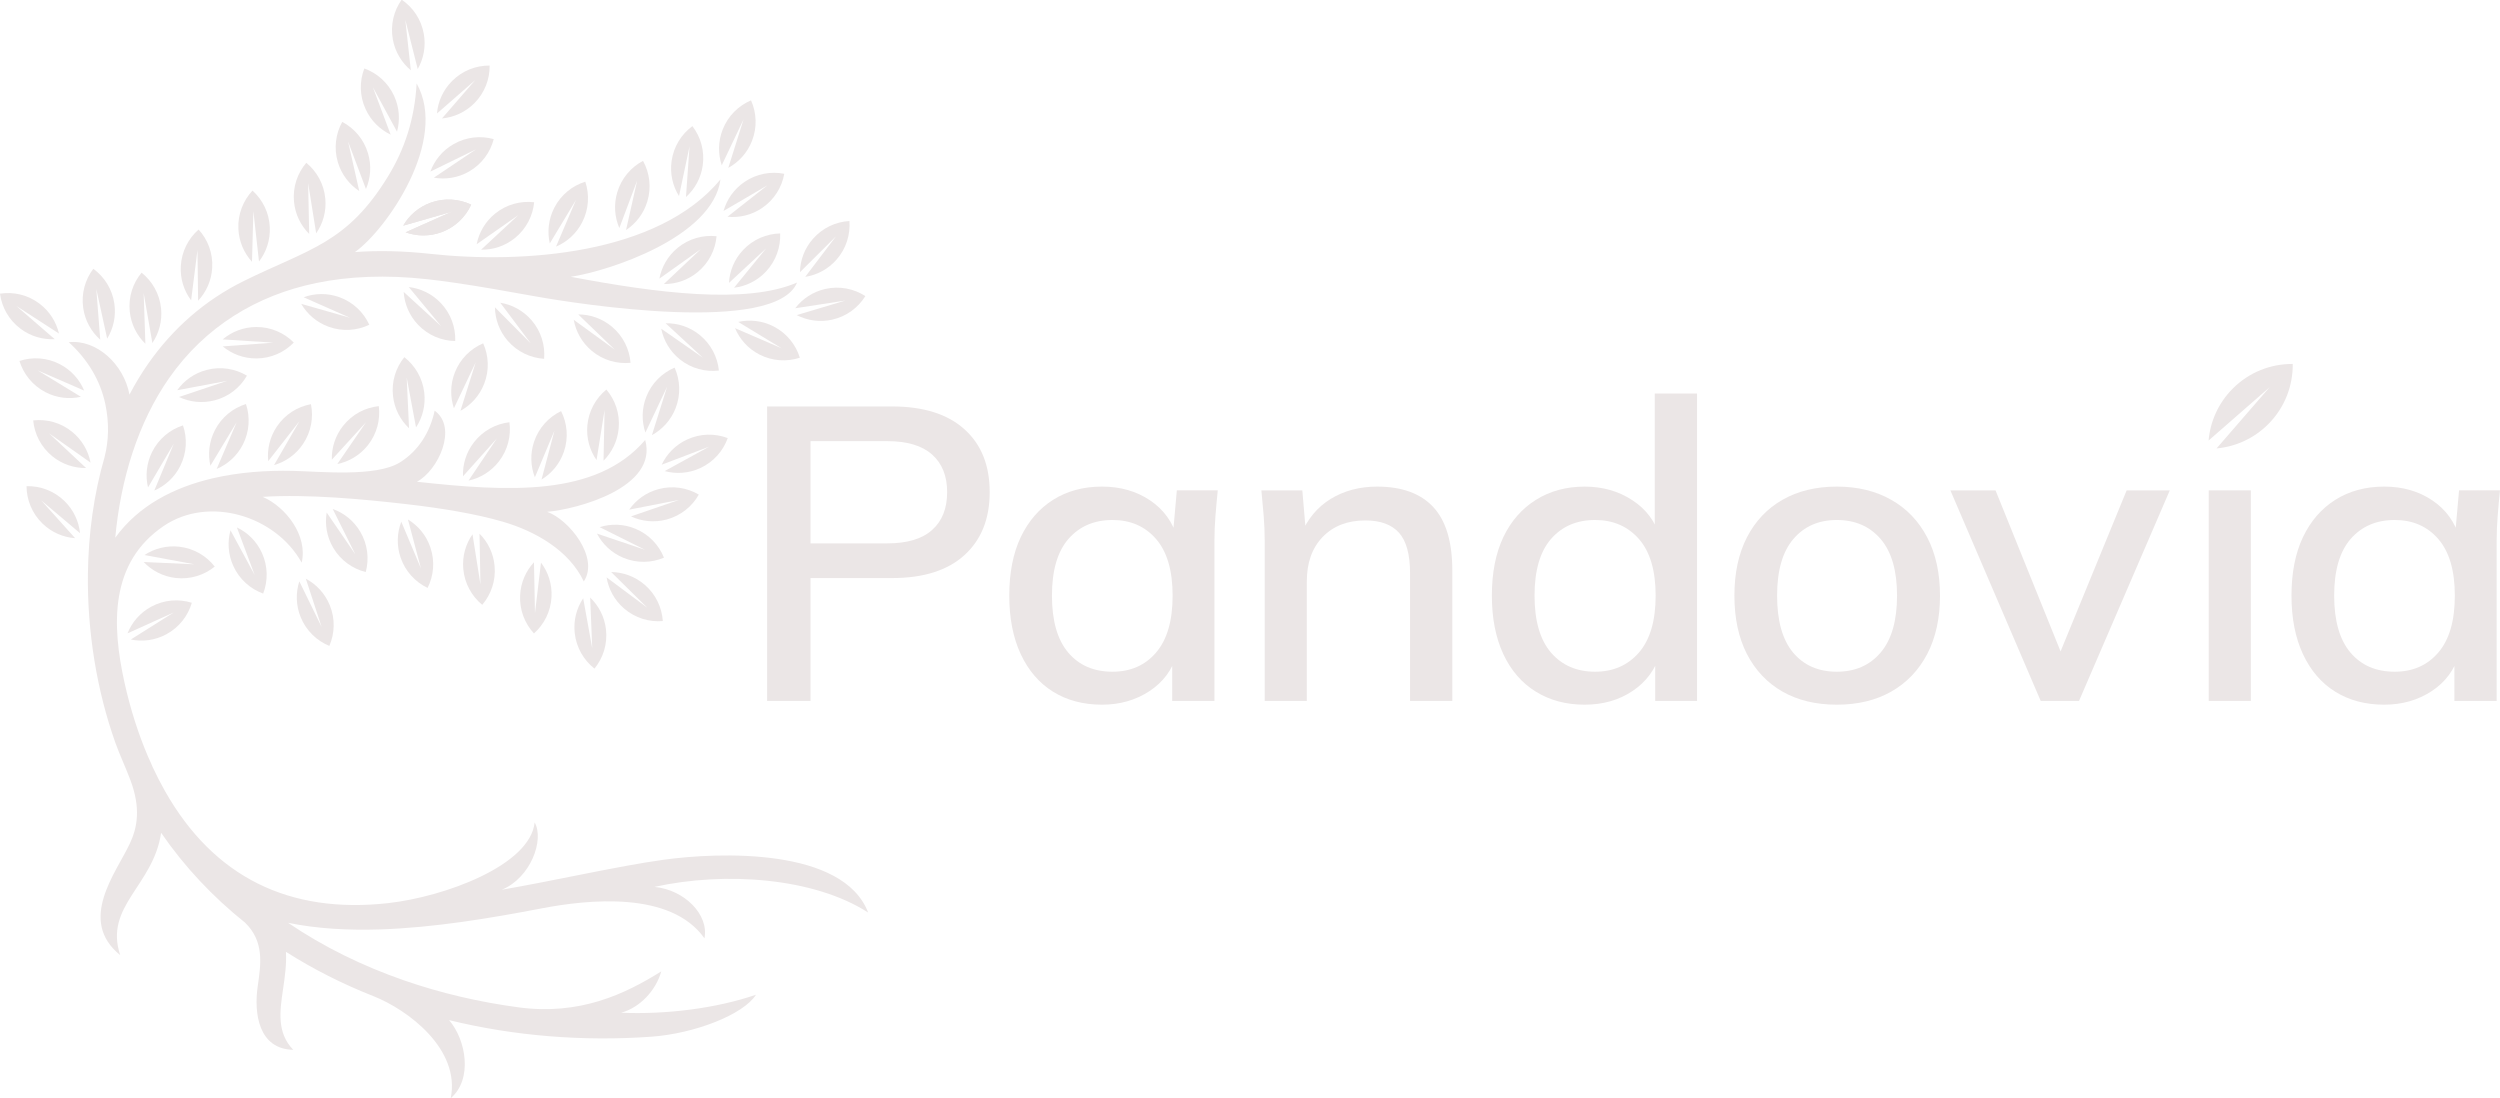 <?xml version="1.0" encoding="UTF-8" standalone="no"?>
<svg
   width="358.713"
   zoomAndPan="magnify"
   viewBox="0 0 269.035 118.184"
   height="157.578"
   preserveAspectRatio="xMidYMid"
   version="1.0"
   id="svg90"
   xmlns="http://www.w3.org/2000/svg"
   xmlns:svg="http://www.w3.org/2000/svg">
  <defs
     id="defs6">
    <clipPath
       id="1a337025f2">
      <path
         d="M 52.426,137.281 H 138.621 V 246.613 H 52.426 Z m 0,0"
         clip-rule="nonzero"
         id="path1" />
    </clipPath>
    <clipPath
       id="0f4544421a">
      <path
         d="M 45.188,159 H 52 v 6 h -6.812 z m 0,0"
         clip-rule="nonzero"
         id="path2" />
    </clipPath>
    <clipPath
       id="a9ea5715ff">
      <path
         d="m 87,128.43 h 4 V 136 h -4 z m 0,0"
         clip-rule="nonzero"
         id="path3" />
    </clipPath>
    <clipPath
       id="7b07b0779a">
      <path
         d="m 130,159 h 8.938 v 4 H 130 Z m 0,0"
         clip-rule="nonzero"
         id="path4" />
    </clipPath>
    <clipPath
       id="db02f9aaa1">
      <path
         d="m 288.25,153.465 h 11.25 v 7.312 h -11.25 z m 0,0"
         clip-rule="nonzero"
         id="path5" />
    </clipPath>
    <clipPath
       id="3b43d73d92">
      <path
         d="M 288.25,150 H 298 v 10 h -9.75 z m 0,0"
         clip-rule="nonzero"
         id="path6" />
    </clipPath>
  </defs>
  <g
     id="g98"
     transform="translate(-45.188,-128.43)"
     style="opacity:1;fill:#ebe6e6;fill-opacity:1">
    <g
       clip-path="url(#1a337025f2)"
       id="g7"
       style="fill:#ebe6e6;fill-opacity:1">
      <path
         fill="#1f5340"
         d="m 76.191,227.738 c 3.793,2.578 8,4.641 12.465,6.191 3.957,1.375 8.113,2.344 12.363,2.91 6.559,0.875 11.418,-1.422 15.332,-3.875 -0.574,2.047 -2.293,3.902 -4.324,4.449 4.797,0.211 10.258,-0.465 14.516,-1.938 -1.348,2.145 -6.629,4.191 -11.27,4.52 -7.355,0.523 -14.766,-0.074 -21.758,-1.785 1.836,2.133 2.566,6.359 0.176,8.402 1.066,-5.273 -4.598,-9.512 -8.316,-10.98 -3.316,-1.309 -6.477,-2.902 -9.418,-4.773 0.082,1.34 -0.117,2.703 -0.316,4.062 -0.34,2.324 -0.68,4.641 1.102,6.484 -3.73,-0.078 -4.254,-3.914 -3.816,-6.883 0.348,-2.391 0.699,-4.789 -1.367,-6.801 -3.457,-2.766 -6.508,-5.992 -9.035,-9.672 -0.832,5.711 -6.16,7.879 -4.402,13.168 -4.605,-3.727 -0.465,-8.832 1.02,-11.973 0.844,-1.781 1.207,-3.855 0.074,-6.875 -0.504,-1.355 -1.125,-2.637 -1.621,-4.027 -1.988,-5.602 -3.023,-11.906 -2.949,-18.129 0.051,-4.328 0.637,-8.629 1.805,-12.633 h -0.004 c 0.441,-1.742 0.496,-3.625 0.082,-5.625 -0.547,-2.637 -1.953,-4.891 -3.941,-6.699 2.98,-0.328 5.922,2.363 6.531,5.641 0.609,-1.168 1.285,-2.289 2.031,-3.352 2.633,-3.762 6.066,-6.801 10.305,-8.891 7.008,-3.449 11.051,-4.008 15.48,-11.227 1.793,-2.918 2.879,-6.195 3.086,-10.02 3.465,6.156 -3.281,15.777 -6.637,18.148 2.523,-0.18 5.211,-0.125 8.066,0.188 9.945,1.094 24.574,0.105 31.27,-8.004 -0.816,6.211 -11.988,9.852 -16.109,10.477 9.23,1.754 18.902,2.988 24.352,0.617 -2.32,5.625 -23.34,2.355 -28.258,1.473 -2.984,-0.535 -5.895,-1.059 -8.602,-1.449 L 94,158.848 v -0.004 c -0.98,-0.145 -1.93,-0.266 -2.852,-0.367 -4.422,-0.488 -8.398,-0.32 -11.93,0.41 -6.422,1.328 -11.953,4.691 -15.828,10.227 -1.676,2.398 -2.98,5.117 -3.941,8.035 -0.973,2.961 -1.57,6.047 -1.859,9.148 2.512,-3.48 6.332,-5.414 10.445,-6.383 2.859,-0.672 5.859,-0.875 8.664,-0.812 2.988,0.07 8.961,0.684 11.523,-0.91 1.973,-1.223 3.238,-3.219 3.742,-5.57 2.516,1.832 0.383,6.434 -1.91,7.652 9.793,1.066 19.313,1.656 24.566,-4.496 1.418,5.129 -7.332,7.457 -10.551,7.73 2.363,0.84 5.637,4.93 3.945,7.496 -1.602,-3.371 -5.25,-5.418 -8.699,-6.426 -2.914,-0.852 -6.609,-1.457 -10.281,-1.883 -4.828,-0.555 -10.691,-1.102 -15.582,-0.797 2.52,1.086 4.887,4.211 4.199,7.082 -2.801,-5.062 -9.996,-7.23 -14.836,-3.953 -5.828,3.945 -5.613,10.621 -4.227,16.871 0.621,2.801 1.477,5.5 2.547,7.996 0.176,0.375 0.34,0.738 0.484,1.09 0.406,0.875 0.844,1.723 1.305,2.543 5.258,9.32 13.418,13.277 24.031,12.094 6.086,-0.684 15.289,-4.062 15.77,-8.684 1.062,1.879 -0.434,5.965 -3.535,7.242 2.75,-0.48 5.438,-1.016 7.961,-1.52 1.766,-0.352 3.449,-0.688 5.375,-1.039 1.383,-0.254 2.723,-0.477 4.023,-0.66 6.07,-0.848 19.395,-1.312 22.066,5.676 -5.836,-3.77 -15.426,-4.438 -23,-2.762 3.234,0.305 5.887,2.992 5.383,5.535 -3.621,-5.145 -12.562,-4.176 -17.527,-3.223 -5.551,1.066 -11.578,2.07 -17.328,2.262 h -0.016 c -3.465,0.113 -6.832,-0.07 -9.938,-0.711"
         fill-opacity="1"
         fill-rule="nonzero"
         id="path7"
         style="fill:#ebe6e6;fill-opacity:1" />
    </g>
    <path
       fill="#1f5340"
       d="m 96.789,185.859 c 0.906,0.906 1.508,2.121 1.625,3.496 0.141,1.57 -0.383,3.051 -1.332,4.164 -1.129,-0.934 -1.902,-2.297 -2.039,-3.871 -0.121,-1.371 0.262,-2.676 0.996,-3.723 l 0.074,0.492 0.777,4.906 -0.09,-4.969 -0.012,-0.496"
       fill-opacity="1"
       fill-rule="evenodd"
       id="path8"
       style="fill:#ebe6e6;fill-opacity:1" />
    <path
       fill="#1f5340"
       d="m 89.086,184.332 c 1.098,0.664 1.973,1.699 2.414,3.004 0.512,1.496 0.359,3.055 -0.297,4.363 -1.32,-0.633 -2.395,-1.773 -2.906,-3.27 -0.445,-1.305 -0.383,-2.66 0.074,-3.855 l 0.195,0.461 1.926,4.578 -1.277,-4.801 -0.129,-0.48"
       fill-opacity="1"
       fill-rule="evenodd"
       id="path9"
       style="fill:#ebe6e6;fill-opacity:1" />
    <path
       fill="#1f5340"
       d="m 80.992,183.203 c 1.207,0.43 2.273,1.266 2.969,2.457 0.801,1.359 0.965,2.918 0.586,4.332 -1.422,-0.355 -2.703,-1.258 -3.504,-2.617 -0.695,-1.188 -0.91,-2.527 -0.699,-3.789 l 0.281,0.41 2.805,4.098 -2.215,-4.445 -0.223,-0.445"
       fill-opacity="1"
       fill-rule="evenodd"
       id="path10"
       style="fill:#ebe6e6;fill-opacity:1" />
    <path
       fill="#1f5340"
       d="m 103.406,188.973 c 0.77,1.02 1.203,2.305 1.133,3.684 -0.078,1.574 -0.797,2.969 -1.891,3.941 -0.988,-1.074 -1.566,-2.531 -1.488,-4.109 0.066,-1.379 0.621,-2.613 1.492,-3.555 l 0.008,0.496 0.098,4.969 0.59,-4.934 0.059,-0.492"
       fill-opacity="1"
       fill-rule="evenodd"
       id="path11"
       style="fill:#ebe6e6;fill-opacity:1" />
    <path
       fill="#1f5340"
       d="m 109.719,185.156 c 1.219,-0.383 2.578,-0.352 3.848,0.176 1.461,0.605 2.527,1.754 3.074,3.109 -1.348,0.574 -2.914,0.621 -4.371,0.016 -1.273,-0.531 -2.25,-1.469 -2.84,-2.605 l 0.469,0.16 4.707,1.586 -4.441,-2.219 -0.445,-0.223"
       fill-opacity="1"
       fill-rule="evenodd"
       id="path12"
       style="fill:#ebe6e6;fill-opacity:1" />
    <path
       fill="#1f5340"
       d="m 112.898,183.273 c 0.734,-1.047 1.828,-1.852 3.16,-2.207 1.523,-0.41 3.07,-0.152 4.332,0.59 -0.719,1.273 -1.934,2.27 -3.457,2.68 -1.332,0.355 -2.68,0.207 -3.84,-0.332 l 0.469,-0.164 4.699,-1.613 -4.875,0.953 -0.488,0.094"
       fill-opacity="1"
       fill-rule="evenodd"
       id="path13"
       style="fill:#ebe6e6;fill-opacity:1" />
    <path
       fill="#1f5340"
       d="m 108.695,192.73 c 0.926,0.887 1.555,2.086 1.707,3.457 0.172,1.57 -0.316,3.062 -1.242,4.195 -1.148,-0.906 -1.949,-2.254 -2.125,-3.824 -0.148,-1.371 0.203,-2.68 0.91,-3.742 l 0.09,0.488 0.883,4.887 -0.199,-4.961 -0.023,-0.5"
       fill-opacity="1"
       fill-rule="evenodd"
       id="path14"
       style="fill:#ebe6e6;fill-opacity:1" />
    <path
       fill="#1f5340"
       d="m 95.012,179.684 c -0.047,-1.277 0.34,-2.578 1.188,-3.668 0.969,-1.246 2.355,-1.977 3.809,-2.145 0.195,1.449 -0.168,2.977 -1.137,4.223 -0.848,1.09 -2.012,1.785 -3.262,2.055 l 0.277,-0.414 2.77,-4.121 -3.312,3.703 -0.332,0.367"
       fill-opacity="1"
       fill-rule="evenodd"
       id="path15"
       style="fill:#ebe6e6;fill-opacity:1" />
    <path
       fill="#1f5340"
       d="m 102.746,179.797 c -0.461,-1.191 -0.52,-2.547 -0.078,-3.852 0.512,-1.496 1.582,-2.641 2.902,-3.273 0.66,1.309 0.812,2.867 0.305,4.363 -0.445,1.305 -1.32,2.34 -2.414,3.004 l 0.129,-0.48 1.27,-4.801 -1.918,4.582 -0.195,0.457"
       fill-opacity="1"
       fill-rule="evenodd"
       id="path16"
       style="fill:#ebe6e6;fill-opacity:1" />
    <path
       fill="#1f5340"
       d="m 109.383,177.941 c -0.73,-1.047 -1.109,-2.352 -0.988,-3.723 0.145,-1.574 0.914,-2.938 2.047,-3.867 0.949,1.117 1.469,2.594 1.324,4.168 -0.121,1.375 -0.727,2.586 -1.629,3.492 l 0.008,-0.496 0.102,-4.969 -0.785,4.906 -0.078,0.488"
       fill-opacity="1"
       fill-rule="evenodd"
       id="path17"
       style="fill:#ebe6e6;fill-opacity:1" />
    <path
       fill="#1f5340"
       d="m 114.641,174.98 c -0.406,-1.211 -0.406,-2.566 0.098,-3.852 0.574,-1.469 1.699,-2.562 3.047,-3.137 0.598,1.336 0.68,2.902 0.105,4.371 -0.504,1.285 -1.426,2.281 -2.547,2.895 l 0.148,-0.477 1.488,-4.738 -2.125,4.492 -0.215,0.445"
       fill-opacity="1"
       fill-rule="evenodd"
       id="path18"
       style="fill:#ebe6e6;fill-opacity:1" />
    <path
       fill="#1f5340"
       d="m 116.395,178.438 c 0.547,-1.156 1.484,-2.133 2.738,-2.711 1.434,-0.66 3,-0.672 4.371,-0.152 -0.496,1.379 -1.52,2.562 -2.953,3.227 -1.254,0.578 -2.605,0.656 -3.84,0.324 l 0.438,-0.238 4.352,-2.391 -4.641,1.766 -0.465,0.176"
       fill-opacity="1"
       fill-rule="evenodd"
       id="path19"
       style="fill:#ebe6e6;fill-opacity:1" />
    <path
       fill="#1f5340"
       d="m 58.91,196.586 c 0.473,-1.188 1.352,-2.223 2.566,-2.875 1.391,-0.746 2.957,-0.852 4.355,-0.414 -0.41,1.402 -1.363,2.648 -2.75,3.395 -1.219,0.656 -2.562,0.816 -3.816,0.559 l 0.422,-0.266 4.203,-2.648 -4.527,2.047 -0.453,0.203"
       fill-opacity="1"
       fill-rule="evenodd"
       id="path20"
       style="fill:#ebe6e6;fill-opacity:1" />
    <path
       fill="#1f5340"
       d="m 60.734,188.16 c 1.066,-0.703 2.379,-1.051 3.75,-0.895 1.566,0.18 2.914,0.984 3.812,2.137 -1.137,0.922 -2.629,1.406 -4.199,1.227 -1.371,-0.156 -2.57,-0.793 -3.449,-1.719 l 0.496,0.023 4.965,0.223 -4.887,-0.906 -0.488,-0.09"
       fill-opacity="1"
       fill-rule="evenodd"
       id="path21"
       style="fill:#ebe6e6;fill-opacity:1" />
    <path
       fill="#1f5340"
       d="m 70.68,185.188 c 1.156,0.551 2.129,1.496 2.699,2.754 0.652,1.438 0.652,3.004 0.129,4.367 -1.375,-0.5 -2.559,-1.531 -3.211,-2.969 -0.57,-1.254 -0.645,-2.609 -0.305,-3.84 l 0.238,0.438 2.363,4.367 -1.738,-4.652 -0.176,-0.465"
       fill-opacity="1"
       fill-rule="evenodd"
       id="path22"
       style="fill:#ebe6e6;fill-opacity:1" />
    <path
       fill="#1f5340"
       d="m 78.098,190.707 c 1.133,0.602 2.062,1.586 2.582,2.863 0.594,1.461 0.531,3.027 -0.051,4.371 -1.355,-0.559 -2.492,-1.637 -3.086,-3.098 -0.52,-1.281 -0.535,-2.637 -0.145,-3.852 l 0.219,0.445 2.18,4.461 -1.543,-4.719 -0.156,-0.473"
       fill-opacity="1"
       fill-rule="evenodd"
       id="path23"
       style="fill:#ebe6e6;fill-opacity:1" />
    <path
       fill="#1f5340"
       d="m 61.117,180.887 c -0.297,-1.246 -0.172,-2.598 0.445,-3.832 0.707,-1.41 1.922,-2.398 3.316,-2.848 0.477,1.383 0.414,2.949 -0.289,4.363 -0.617,1.234 -1.625,2.141 -2.797,2.652 l 0.191,-0.457 1.906,-4.59 -2.52,4.281 -0.254,0.43"
       fill-opacity="1"
       fill-rule="evenodd"
       id="path24"
       style="fill:#ebe6e6;fill-opacity:1" />
    <path
       fill="#1f5340"
       d="m 67.828,178.551 c -0.281,-1.246 -0.145,-2.598 0.484,-3.824 0.719,-1.406 1.945,-2.383 3.344,-2.816 0.461,1.387 0.387,2.953 -0.332,4.359 -0.629,1.227 -1.645,2.125 -2.82,2.625 l 0.195,-0.457 1.953,-4.566 -2.566,4.254 -0.258,0.426"
       fill-opacity="1"
       fill-rule="evenodd"
       id="path25"
       style="fill:#ebe6e6;fill-opacity:1" />
    <path
       fill="#1f5340"
       d="m 74.051,178.059 c -0.129,-1.273 0.168,-2.594 0.938,-3.738 0.887,-1.309 2.219,-2.129 3.66,-2.395 0.293,1.434 0.027,2.98 -0.855,4.289 -0.77,1.145 -1.887,1.914 -3.117,2.266 l 0.25,-0.43 2.488,-4.297 -3.059,3.914 -0.305,0.391"
       fill-opacity="1"
       fill-rule="evenodd"
       id="path26"
       style="fill:#ebe6e6;fill-opacity:1" />
    <path
       fill="#1f5340"
       d="m 80.898,177.898 c -0.035,-1.277 0.363,-2.574 1.223,-3.656 0.98,-1.238 2.375,-1.953 3.832,-2.105 0.18,1.453 -0.199,2.973 -1.18,4.211 -0.859,1.078 -2.031,1.762 -3.285,2.02 l 0.281,-0.41 2.812,-4.094 -3.348,3.668 -0.336,0.367"
       fill-opacity="1"
       fill-rule="evenodd"
       id="path27"
       style="fill:#ebe6e6;fill-opacity:1" />
    <path
       fill="#1f5340"
       d="m 89.207,174.516 c -0.93,-0.879 -1.566,-2.078 -1.723,-3.449 -0.184,-1.566 0.293,-3.059 1.215,-4.199 1.152,0.898 1.961,2.242 2.145,3.809 0.16,1.371 -0.184,2.684 -0.887,3.75 l -0.09,-0.488 -0.914,-4.883 0.23,4.961 0.023,0.5"
       fill-opacity="1"
       fill-rule="evenodd"
       id="path28"
       style="fill:#ebe6e6;fill-opacity:1" />
    <path
       fill="#1f5340"
       d="m 94.035,172.363 c -0.406,-1.211 -0.402,-2.566 0.102,-3.852 0.574,-1.469 1.703,-2.562 3.047,-3.133 0.598,1.332 0.68,2.898 0.102,4.367 -0.504,1.285 -1.426,2.281 -2.547,2.895 l 0.148,-0.473 1.492,-4.742 -2.129,4.488 -0.215,0.449"
       fill-opacity="1"
       fill-rule="evenodd"
       id="path29"
       style="fill:#ebe6e6;fill-opacity:1" />
    <path
       fill="#1f5340"
       d="m 54.457,178.797 c -1.277,0.019 -2.57,-0.398 -3.641,-1.266 -1.223,-1 -1.922,-2.402 -2.055,-3.859 1.453,-0.164 2.973,0.234 4.195,1.234 1.066,0.871 1.734,2.051 1.977,3.309 l -0.406,-0.289 -4.059,-2.863 3.625,3.395 0.363,0.34"
       fill-opacity="1"
       fill-rule="evenodd"
       id="path30"
       style="fill:#ebe6e6;fill-opacity:1" />
    <path
       fill="#1f5340"
       d="m 53.898,171.133 c -1.246,0.277 -2.594,0.137 -3.82,-0.5 -1.398,-0.727 -2.367,-1.961 -2.797,-3.359 1.391,-0.457 2.957,-0.375 4.359,0.355 1.223,0.637 2.117,1.656 2.605,2.836 l -0.453,-0.199 -4.559,-1.98 4.242,2.59 0.422,0.258"
       fill-opacity="1"
       fill-rule="evenodd"
       id="path31"
       style="fill:#ebe6e6;fill-opacity:1" />
    <path
       fill="#1f5340"
       d="m 60.832,165.426 c -0.918,-0.895 -1.539,-2.098 -1.68,-3.469 -0.164,-1.57 0.336,-3.059 1.27,-4.184 1.145,0.91 1.934,2.266 2.098,3.836 0.141,1.371 -0.223,2.68 -0.938,3.738 L 61.5,164.855 l -0.852,-4.891 0.168,4.961 0.016,0.5"
       fill-opacity="1"
       fill-rule="evenodd"
       id="path32"
       style="fill:#ebe6e6;fill-opacity:1" />
    <g
       clip-path="url(#0f4544421a)"
       id="g33"
       style="fill:#ebe6e6;fill-opacity:1">
      <path
         fill="#1f5340"
         d="m 51.082,164.93 c -1.277,0.066 -2.586,-0.297 -3.688,-1.125 -1.266,-0.949 -2.016,-2.324 -2.207,-3.773 1.445,-0.223 2.977,0.117 4.238,1.066 1.102,0.828 1.816,1.98 2.109,3.227 l -0.418,-0.27 -4.168,-2.699 3.754,3.25 0.379,0.324"
         fill-opacity="1"
         fill-rule="evenodd"
         id="path33"
         style="fill:#ebe6e6;fill-opacity:1" />
    </g>
    <path
       fill="#1f5340"
       d="m 55.973,164.984 c -0.957,-0.852 -1.629,-2.031 -1.828,-3.395 -0.23,-1.562 0.203,-3.07 1.086,-4.234 1.184,0.863 2.031,2.18 2.262,3.742 0.199,1.363 -0.105,2.688 -0.773,3.777 l -0.105,-0.488 -1.062,-4.852 0.383,4.953 0.039,0.496"
       fill-opacity="1"
       fill-rule="evenodd"
       id="path34"
       style="fill:#ebe6e6;fill-opacity:1" />
    <path
       fill="#1f5340"
       d="m 65.754,160.75 c -0.766,-1.023 -1.188,-2.312 -1.109,-3.691 0.09,-1.574 0.816,-2.965 1.914,-3.93 0.988,1.082 1.555,2.543 1.465,4.121 -0.078,1.375 -0.641,2.609 -1.516,3.543 l -0.008,-0.496 -0.062,-4.969 -0.621,4.93 -0.062,0.492"
       fill-opacity="1"
       fill-rule="evenodd"
       id="path35"
       style="fill:#ebe6e6;fill-opacity:1" />
    <path
       fill="#1f5340"
       d="m 72.305,156.605 c -0.859,-0.945 -1.406,-2.184 -1.465,-3.562 -0.066,-1.578 0.52,-3.031 1.52,-4.102 1.086,0.98 1.797,2.383 1.863,3.957 0.055,1.379 -0.383,2.664 -1.164,3.676 l -0.055,-0.492 -0.551,-4.938 -0.133,4.965 -0.016,0.496"
       fill-opacity="1"
       fill-rule="evenodd"
       id="path36"
       style="fill:#ebe6e6;fill-opacity:1" />
    <path
       fill="#1f5340"
       d="m 78.461,153.605 c -0.906,-0.902 -1.512,-2.113 -1.637,-3.492 -0.141,-1.57 0.375,-3.051 1.324,-4.164 1.133,0.926 1.906,2.289 2.047,3.863 0.125,1.375 -0.254,2.676 -0.984,3.727 l -0.078,-0.492 -0.785,-4.906 0.102,4.969 0.012,0.496"
       fill-opacity="1"
       fill-rule="evenodd"
       id="path37"
       style="fill:#ebe6e6;fill-opacity:1" />
    <path
       fill="#1f5340"
       d="m 83.848,148.988 c -1.066,-0.703 -1.906,-1.773 -2.301,-3.094 -0.449,-1.512 -0.238,-3.066 0.469,-4.348 1.293,0.684 2.324,1.863 2.773,3.379 0.398,1.32 0.285,2.672 -0.219,3.848 l -0.176,-0.465 -1.75,-4.652 1.094,4.848 0.109,0.484"
       fill-opacity="1"
       fill-rule="evenodd"
       id="path38"
       style="fill:#ebe6e6;fill-opacity:1" />
    <path
       fill="#1f5340"
       d="m 87.227,142.918 c -1.156,-0.555 -2.129,-1.496 -2.699,-2.754 -0.656,-1.434 -0.66,-3.004 -0.133,-4.367 1.375,0.5 2.555,1.527 3.211,2.965 0.57,1.254 0.645,2.609 0.305,3.844 l -0.234,-0.438 -2.371,-4.367 1.746,4.652 0.176,0.465"
       fill-opacity="1"
       fill-rule="evenodd"
       id="path39"
       style="fill:#ebe6e6;fill-opacity:1" />
    <path
       fill="#1f5340"
       d="m 88.574,152.719 c 0.641,-1.109 1.656,-2.004 2.953,-2.477 1.484,-0.539 3.047,-0.418 4.367,0.211 -0.605,1.332 -1.727,2.43 -3.211,2.973 -1.293,0.469 -2.648,0.438 -3.852,0.004 l 0.453,-0.203 4.539,-2.02 -4.773,1.375 -0.477,0.137"
       fill-opacity="1"
       fill-rule="evenodd"
       id="path40"
       style="fill:#ebe6e6;fill-opacity:1" />
    <path
       fill="#1f5340"
       d="m 91.5,146.898 c 0.441,-1.203 1.289,-2.262 2.484,-2.949 1.367,-0.789 2.93,-0.941 4.336,-0.547 -0.367,1.414 -1.277,2.691 -2.645,3.48 -1.199,0.688 -2.539,0.891 -3.797,0.668 l 0.41,-0.277 4.125,-2.773 -4.465,2.18 L 91.5,146.898"
       fill-opacity="1"
       fill-rule="evenodd"
       id="path41"
       style="fill:#ebe6e6;fill-opacity:1" />
    <path
       fill="#1f5340"
       d="m 88.574,152.719 c 0.641,-1.109 1.656,-2.004 2.953,-2.477 1.484,-0.539 3.047,-0.418 4.367,0.211 -0.605,1.332 -1.727,2.43 -3.211,2.973 -1.293,0.469 -2.648,0.438 -3.852,0.004 l 0.453,-0.203 4.539,-2.02 -4.773,1.375 -0.477,0.137"
       fill-opacity="1"
       fill-rule="evenodd"
       id="path42"
       style="fill:#ebe6e6;fill-opacity:1" />
    <path
       fill="#1f5340"
       d="m 92.211,140.641 c 0.109,-1.273 0.652,-2.516 1.625,-3.492 1.113,-1.121 2.582,-1.676 4.043,-1.664 0.02,1.461 -0.531,2.934 -1.645,4.051 -0.973,0.977 -2.215,1.523 -3.488,1.641 l 0.328,-0.375 3.254,-3.754 -3.742,3.27 -0.375,0.324"
       fill-opacity="1"
       fill-rule="evenodd"
       id="path43"
       style="fill:#ebe6e6;fill-opacity:1" />
    <g
       clip-path="url(#a9ea5715ff)"
       id="g44"
       style="fill:#ebe6e6;fill-opacity:1">
      <path
         fill="#1f5340"
         d="m 89.398,135.996 c -0.98,-0.82 -1.691,-1.977 -1.938,-3.332 -0.277,-1.555 0.105,-3.074 0.953,-4.27 1.211,0.824 2.098,2.113 2.379,3.668 0.246,1.355 -0.016,2.688 -0.652,3.797 l -0.121,-0.48 -1.215,-4.816 0.539,4.938 0.055,0.496"
         fill-opacity="1"
         fill-rule="evenodd"
         id="path44"
         style="fill:#ebe6e6;fill-opacity:1" />
    </g>
    <path
       fill="#1f5340"
       d="m 96.484,154.715 c 0.246,-1.254 0.918,-2.434 1.988,-3.301 1.227,-0.992 2.746,-1.387 4.199,-1.219 -0.141,1.453 -0.84,2.855 -2.07,3.852 -1.07,0.867 -2.363,1.277 -3.641,1.254 l 0.363,-0.336 3.637,-3.383 -4.07,2.848 -0.406,0.285"
       fill-opacity="1"
       fill-rule="evenodd"
       id="path45"
       style="fill:#ebe6e6;fill-opacity:1" />
    <path
       fill="#1f5340"
       d="m 104.352,154.625 c -0.281,-1.246 -0.148,-2.594 0.48,-3.824 0.715,-1.406 1.945,-2.383 3.34,-2.82 0.465,1.387 0.391,2.953 -0.328,4.359 -0.625,1.23 -1.641,2.129 -2.82,2.629 l 2.148,-5.027 -2.562,4.258 -0.258,0.426"
       fill-opacity="1"
       fill-rule="evenodd"
       id="path46"
       style="fill:#ebe6e6;fill-opacity:1" />
    <path
       fill="#1f5340"
       d="m 111.836,152.973 c -0.504,-1.18 -0.617,-2.527 -0.223,-3.848 0.453,-1.516 1.48,-2.699 2.773,-3.383 0.707,1.281 0.922,2.836 0.469,4.348 -0.395,1.324 -1.23,2.391 -2.297,3.098 l 0.109,-0.488 1.09,-4.844 -1.746,4.648 -0.176,0.469"
       fill-opacity="1"
       fill-rule="evenodd"
       id="path47"
       style="fill:#ebe6e6;fill-opacity:1" />
    <path
       fill="#1f5340"
       d="m 118.258,149.531 c -0.676,-1.086 -0.988,-2.406 -0.797,-3.77 0.219,-1.566 1.062,-2.887 2.238,-3.758 0.891,1.16 1.332,2.664 1.113,4.227 -0.191,1.367 -0.855,2.547 -1.805,3.406 l 0.035,-0.496 0.348,-4.957 -1.027,4.859 -0.105,0.488"
       fill-opacity="1"
       fill-rule="evenodd"
       id="path48"
       style="fill:#ebe6e6;fill-opacity:1" />
    <path
       fill="#1f5340"
       d="m 116.145,158.418 c 0.238,-1.254 0.902,-2.441 1.965,-3.316 1.219,-1 2.734,-1.406 4.191,-1.25 -0.129,1.457 -0.82,2.863 -2.043,3.867 -1.066,0.875 -2.355,1.293 -3.633,1.281 l 0.359,-0.34 3.613,-3.41 -4.047,2.879 -0.406,0.289"
       fill-opacity="1"
       fill-rule="evenodd"
       id="path49"
       style="fill:#ebe6e6;fill-opacity:1" />
    <path
       fill="#1f5340"
       d="m 123.633,158.875 c 0.07,-1.273 0.574,-2.535 1.52,-3.539 1.078,-1.152 2.531,-1.75 3.992,-1.785 0.059,1.461 -0.445,2.945 -1.523,4.098 -0.941,1.008 -2.168,1.59 -3.438,1.746 l 0.312,-0.387 3.141,-3.852 -3.641,3.383 -0.363,0.336"
       fill-opacity="1"
       fill-rule="evenodd"
       id="path50"
       style="fill:#ebe6e6;fill-opacity:1" />
    <path
       fill="#1f5340"
       d="m 131.273,157.727 c 0.027,-1.277 0.484,-2.555 1.395,-3.59 1.039,-1.191 2.469,-1.84 3.93,-1.922 0.109,1.457 -0.344,2.961 -1.383,4.148 -0.906,1.039 -2.109,1.664 -3.371,1.859 l 0.297,-0.395 3.004,-3.957 -3.52,3.504 -0.352,0.352"
       fill-opacity="1"
       fill-rule="evenodd"
       id="path51"
       style="fill:#ebe6e6;fill-opacity:1" />
    <path
       fill="#1f5340"
       d="m 123.051,151.133 c 0.348,-1.23 1.113,-2.348 2.254,-3.125 1.305,-0.891 2.848,-1.156 4.281,-0.875 -0.258,1.441 -1.07,2.781 -2.375,3.672 -1.141,0.777 -2.461,1.078 -3.734,0.953 l 0.387,-0.309 3.906,-3.074 -4.289,2.508 -0.43,0.25"
       fill-opacity="1"
       fill-rule="evenodd"
       id="path52"
       style="fill:#ebe6e6;fill-opacity:1" />
    <path
       fill="#1f5340"
       d="m 122.859,146.219 c -0.406,-1.211 -0.402,-2.57 0.102,-3.852 0.574,-1.469 1.699,-2.562 3.047,-3.137 0.598,1.336 0.68,2.902 0.102,4.371 -0.504,1.285 -1.426,2.281 -2.547,2.895 l 0.148,-0.477 1.492,-4.738 -2.133,4.488 -0.211,0.449"
       fill-opacity="1"
       fill-rule="evenodd"
       id="path53"
       style="fill:#ebe6e6;fill-opacity:1" />
    <path
       fill="#1f5340"
       d="m 64.258,170.422 c 0.742,-1.043 1.84,-1.84 3.176,-2.184 1.527,-0.398 3.074,-0.129 4.328,0.621 -0.73,1.27 -1.949,2.258 -3.477,2.652 -1.336,0.348 -2.684,0.188 -3.836,-0.359 l 0.469,-0.156 4.711,-1.582 -4.883,0.918 -0.488,0.09"
       fill-opacity="1"
       fill-rule="evenodd"
       id="path54"
       style="fill:#ebe6e6;fill-opacity:1" />
    <path
       fill="#1f5340"
       d="m 69.152,164.953 c 0.977,-0.824 2.234,-1.324 3.613,-1.332 1.582,-0.008 3.012,0.633 4.039,1.672 -1.016,1.051 -2.441,1.703 -4.023,1.711 -1.375,0.008 -2.641,-0.48 -3.629,-1.297 l 0.496,-0.035 4.957,-0.367 -4.957,-0.32 -0.496,-0.031"
       fill-opacity="1"
       fill-rule="evenodd"
       id="path55"
       style="fill:#ebe6e6;fill-opacity:1" />
    <path
       fill="#1f5340"
       d="m 77.863,160.418 c 1.199,-0.438 2.555,-0.473 3.852,-0.004 1.484,0.539 2.605,1.633 3.215,2.965 -1.32,0.633 -2.883,0.754 -4.367,0.219 -1.297,-0.469 -2.316,-1.363 -2.961,-2.469 l 0.48,0.137 4.777,1.363 -4.543,-2.008 -0.453,-0.203"
       fill-opacity="1"
       fill-rule="evenodd"
       id="path56"
       style="fill:#ebe6e6;fill-opacity:1" />
    <path
       fill="#1f5340"
       d="m 89.176,159.32 c 1.27,0.148 2.5,0.723 3.449,1.723 1.086,1.141 1.602,2.621 1.551,4.086 -1.465,-0.023 -2.914,-0.609 -4.004,-1.754 -0.949,-1 -1.461,-2.258 -1.543,-3.531 l 0.363,0.332 3.668,3.355 -3.168,-3.828 -0.316,-0.383"
       fill-opacity="1"
       fill-rule="evenodd"
       id="path57"
       style="fill:#ebe6e6;fill-opacity:1" />
    <path
       fill="#1f5340"
       d="m 99.02,161.008 c 1.262,0.203 2.461,0.836 3.367,1.879 1.031,1.195 1.477,2.699 1.355,4.156 -1.461,-0.094 -2.883,-0.75 -3.918,-1.941 -0.902,-1.043 -1.352,-2.32 -1.375,-3.602 l 0.352,0.355 3.5,3.523 -2.98,-3.977 -0.301,-0.395"
       fill-opacity="1"
       fill-rule="evenodd"
       id="path58"
       style="fill:#ebe6e6;fill-opacity:1" />
    <path
       fill="#1f5340"
       d="m 107.418,162.266 c 1.277,0 2.562,0.434 3.621,1.32 1.211,1.016 1.887,2.426 2.004,3.887 -1.457,0.141 -2.969,-0.277 -4.18,-1.293 -1.055,-0.887 -1.707,-2.074 -1.934,-3.336 l 0.402,0.293 4.02,2.922 -3.578,-3.445 -0.355,-0.348"
       fill-opacity="1"
       fill-rule="evenodd"
       id="path59"
       style="fill:#ebe6e6;fill-opacity:1" />
    <path
       fill="#1f5340"
       d="m 116.82,163.219 c 1.281,-0.027 2.574,0.379 3.648,1.242 1.23,0.992 1.938,2.391 2.082,3.844 -1.453,0.172 -2.973,-0.215 -4.203,-1.203 -1.074,-0.863 -1.75,-2.043 -2,-3.293 l 0.41,0.281 4.074,2.836 -3.648,-3.371 -0.363,-0.336"
       fill-opacity="1"
       fill-rule="evenodd"
       id="path60"
       style="fill:#ebe6e6;fill-opacity:1" />
    <path
       fill="#1f5340"
       d="m 124.633,163.074 c 1.25,-0.277 2.598,-0.137 3.824,0.496 1.402,0.727 2.375,1.957 2.805,3.355 -1.391,0.457 -2.957,0.375 -4.359,-0.348 -1.227,-0.633 -2.121,-1.652 -2.613,-2.832 l 0.457,0.199 4.559,1.969 -4.246,-2.578 -0.426,-0.262"
       fill-opacity="1"
       fill-rule="evenodd"
       id="path61"
       style="fill:#ebe6e6;fill-opacity:1" />
    <g
       clip-path="url(#7b07b0779a)"
       id="g62"
       style="fill:#ebe6e6;fill-opacity:1">
      <path
         fill="#1f5340"
         d="m 130.762,161.602 c 0.777,-1.016 1.898,-1.773 3.246,-2.078 1.539,-0.344 3.074,-0.027 4.305,0.77 -0.773,1.242 -2.023,2.188 -3.562,2.535 -1.344,0.301 -2.688,0.098 -3.824,-0.488 l 0.477,-0.145 4.762,-1.422 -4.91,0.754 -0.492,0.074"
         fill-opacity="1"
         fill-rule="evenodd"
         id="path62"
         style="fill:#ebe6e6;fill-opacity:1" />
    </g>
    <path
       fill="#1f5340"
       d="m 110.957,189.988 c 1.277,0.019 2.559,0.469 3.605,1.367 1.199,1.027 1.855,2.449 1.953,3.91 -1.457,0.125 -2.965,-0.316 -4.16,-1.344 -1.047,-0.898 -1.68,-2.098 -1.891,-3.359 l 0.398,0.297 3.98,2.969 -3.531,-3.488 -0.355,-0.352"
       fill-opacity="1"
       fill-rule="evenodd"
       id="path63"
       style="fill:#ebe6e6;fill-opacity:1" />
    <path
       fill="#1f5340"
       d="M 53.273,186.348 C 52,186.254 50.75,185.73 49.758,184.77 48.625,183.672 48.051,182.211 48.043,180.75 c 1.461,-0.039 2.938,0.492 4.074,1.59 0.988,0.961 1.551,2.195 1.684,3.465 l -0.383,-0.32 -3.793,-3.203 3.316,3.695 0.332,0.371"
       fill-opacity="1"
       fill-rule="evenodd"
       id="path64"
       style="fill:#ebe6e6;fill-opacity:1" />
  </g>
  <g
     clip-path="url(#db02f9aaa1)"
     id="g65"
     transform="translate(-43.415,-128.408)"
     style="fill:#ebe6e6;fill-opacity:1">
    <path
       fill="#1f5340"
       d="m 263.199,297.977 c 6.055,4.113 12.777,7.414 19.914,9.891 6.316,2.195 12.953,3.742 19.75,4.652 10.477,1.395 18.238,-2.277 24.488,-6.195 -0.914,3.273 -3.664,6.234 -6.906,7.109 7.664,0.336 16.391,-0.742 23.191,-3.098 -2.152,3.43 -10.594,6.695 -18.008,7.223 -11.75,0.832 -23.59,-0.121 -34.758,-2.852 2.934,3.406 4.102,10.156 0.281,13.422 1.707,-8.422 -7.344,-15.199 -13.289,-17.543 -5.293,-2.09 -10.34,-4.633 -15.043,-7.625 0.137,2.141 -0.184,4.316 -0.504,6.488 -0.547,3.715 -1.086,7.414 1.758,10.363 -5.961,-0.129 -6.797,-6.254 -6.098,-11 0.562,-3.812 1.121,-7.645 -2.18,-10.863 -5.523,-4.418 -10.402,-9.57 -14.434,-15.453 -1.332,9.125 -9.84,12.59 -7.039,21.039 -7.352,-5.953 -0.738,-14.109 1.633,-19.125 1.348,-2.844 1.93,-6.16 0.121,-10.988 -0.809,-2.16 -1.801,-4.207 -2.59,-6.43 -3.18,-8.945 -4.832,-19.02 -4.715,-28.965 0.082,-6.914 1.016,-13.777 2.887,-20.176 h -0.008 c 0.703,-2.785 0.793,-5.793 0.129,-8.988 -0.875,-4.211 -3.121,-7.812 -6.297,-10.699 4.762,-0.527 9.461,3.773 10.434,9.008 0.977,-1.867 2.055,-3.656 3.246,-5.355 4.207,-6.008 9.688,-10.863 16.461,-14.203 11.195,-5.512 17.656,-6.398 24.734,-17.934 2.859,-4.66 4.594,-9.898 4.93,-16.004 5.531,9.832 -5.246,25.207 -10.605,28.988 4.031,-0.285 8.328,-0.195 12.887,0.305 15.891,1.746 39.258,0.164 49.953,-12.789 -1.301,9.922 -19.152,15.738 -25.734,16.738 14.746,2.801 30.195,4.773 38.902,0.984 -3.703,8.984 -37.285,3.762 -45.141,2.352 -4.77,-0.855 -9.418,-1.691 -13.742,-2.316 l -0.164,-0.016 v -0.008 c -1.562,-0.227 -3.086,-0.426 -4.555,-0.586 -7.062,-0.777 -13.414,-0.512 -19.059,0.656 -10.262,2.125 -19.094,7.496 -25.281,16.34 -2.676,3.824 -4.762,8.168 -6.301,12.836 -1.551,4.727 -2.508,9.66 -2.973,14.613 4.016,-5.562 10.117,-8.652 16.691,-10.195 4.566,-1.074 9.359,-1.402 13.84,-1.301 4.777,0.113 14.316,1.09 18.406,-1.453 3.152,-1.957 5.176,-5.141 5.977,-8.902 4.023,2.93 0.613,10.277 -3.051,12.23 15.648,1.699 30.855,2.645 39.25,-7.184 2.262,8.191 -11.715,11.91 -16.859,12.352 3.777,1.336 9.004,7.871 6.305,11.969 -2.555,-5.383 -8.387,-8.652 -13.898,-10.262 -4.656,-1.359 -10.559,-2.332 -16.422,-3.008 -7.711,-0.887 -17.082,-1.758 -24.891,-1.27 4.02,1.734 7.805,6.723 6.703,11.305 -4.473,-8.082 -15.965,-11.543 -23.699,-6.312 -9.312,6.305 -8.969,16.969 -6.75,26.953 0.992,4.477 2.359,8.785 4.07,12.777 0.281,0.598 0.539,1.176 0.773,1.738 0.648,1.398 1.344,2.754 2.082,4.062 8.398,14.887 21.438,21.215 38.391,19.316 9.719,-1.086 24.426,-6.484 25.191,-13.871 1.699,3.004 -0.695,9.531 -5.645,11.57 4.391,-0.766 8.684,-1.621 12.719,-2.426 2.816,-0.562 5.508,-1.102 8.582,-1.664 2.211,-0.402 4.348,-0.758 6.43,-1.047 9.695,-1.355 30.98,-2.102 35.254,9.066 -9.324,-6.023 -24.648,-7.094 -36.746,-4.418 5.164,0.488 9.406,4.785 8.602,8.844 -5.785,-8.219 -20.074,-6.668 -28.004,-5.148 -8.867,1.703 -18.496,3.309 -27.684,3.613 h -0.019 c -5.539,0.18 -10.918,-0.109 -15.875,-1.133"
       fill-opacity="1"
       fill-rule="nonzero"
       id="path65"
       style="fill:#ebe6e6;fill-opacity:1" />
  </g>
  <g
     clip-path="url(#3b43d73d92)"
     id="g66"
     transform="translate(-51.113,-111.432)"
     style="fill:#ebe6e6;fill-opacity:1">
    <path
       fill="#1f5340"
       d="m 288.789,158.84 c 0.176,-2.039 1.039,-4.023 2.594,-5.586 1.781,-1.789 4.121,-2.672 6.461,-2.656 0.027,2.336 -0.848,4.684 -2.629,6.473 -1.555,1.562 -3.539,2.434 -5.57,2.617 l 0.52,-0.598 5.199,-5.996 -5.977,5.223 -0.598,0.523"
       fill-opacity="1"
       fill-rule="evenodd"
       id="path66"
       style="display:inline;fill:#ebe6e6;fill-opacity:1" />
  </g>
  <g
     id="g99"
     transform="translate(-43.415,-129.977)"
     style="fill:#ebe6e6;fill-opacity:1">
    <g
       fill="#1f5340"
       fill-opacity="1"
       id="g69"
       transform="translate(-2.604,1.03)"
       style="fill:#ebe6e6;fill-opacity:1">
      <g
         transform="translate(124.836,204.375)"
         id="g68"
         style="fill:#ebe6e6;fill-opacity:1">
        <g
           id="g67"
           style="fill:#ebe6e6;fill-opacity:1">
          <path
             d="m 3.734,0 v -31.688 h 13.438 c 3.383,0 5.984,0.82 7.797,2.453 1.812,1.625 2.719,3.883 2.719,6.766 0,2.875 -0.906,5.137 -2.719,6.781 -1.812,1.648 -4.414,2.469 -7.797,2.469 H 8.406 V 0 Z M 8.406,-16.953 h 8.266 c 2.133,0 3.738,-0.477 4.812,-1.438 1.082,-0.957 1.625,-2.316 1.625,-4.078 0,-1.738 -0.543,-3.086 -1.625,-4.047 -1.074,-0.957 -2.68,-1.438 -4.812,-1.438 H 8.406 Z m 0,0"
             id="path67"
             style="fill:#ebe6e6;fill-opacity:1" />
        </g>
      </g>
    </g>
    <g
       fill="#1f5340"
       fill-opacity="1"
       id="g72"
       transform="translate(-4.404,1.03)"
       style="fill:#ebe6e6;fill-opacity:1">
      <g
         transform="translate(154.415,204.375)"
         id="g71"
         style="fill:#ebe6e6;fill-opacity:1">
        <g
           id="g70"
           style="fill:#ebe6e6;fill-opacity:1">
          <path
             d="m 12,0.406 c -2.012,0 -3.766,-0.461 -5.266,-1.391 C 5.242,-1.91 4.082,-3.258 3.25,-5.031 2.426,-6.801 2.016,-8.898 2.016,-11.328 c 0,-2.457 0.41,-4.555 1.234,-6.297 0.832,-1.738 1.992,-3.078 3.484,-4.016 1.5,-0.945 3.254,-1.422 5.266,-1.422 1.977,0 3.703,0.496 5.172,1.484 1.469,0.992 2.441,2.34 2.922,4.047 h -0.5 l 0.453,-5.125 h 4.406 c -0.094,0.93 -0.18,1.852 -0.25,2.766 -0.074,0.918 -0.109,1.809 -0.109,2.672 V 0 h -4.547 v -5.031 h 0.5 C 19.566,-3.352 18.582,-2.023 17.094,-1.047 15.613,-0.078 13.914,0.406 12,0.406 Z m 1.125,-3.547 c 1.945,0 3.508,-0.688 4.688,-2.062 1.188,-1.383 1.781,-3.426 1.781,-6.125 0,-2.695 -0.594,-4.727 -1.781,-6.094 -1.18,-1.363 -2.742,-2.047 -4.688,-2.047 -1.98,0 -3.562,0.684 -4.75,2.047 -1.18,1.367 -1.766,3.398 -1.766,6.094 0,2.699 0.582,4.742 1.75,6.125 1.164,1.375 2.754,2.062 4.766,2.062 z m 0,0"
             id="path69"
             style="fill:#ebe6e6;fill-opacity:1" />
        </g>
      </g>
    </g>
    <g
       fill="#1f5340"
       fill-opacity="1"
       id="g75"
       transform="translate(-5.604,1.03)"
       style="fill:#ebe6e6;fill-opacity:1">
      <g
         transform="translate(181.792,204.375)"
         id="g74"
         style="fill:#ebe6e6;fill-opacity:1">
        <g
           id="g73"
           style="fill:#ebe6e6;fill-opacity:1">
          <path
             d="m 3.328,0 v -17.219 c 0,-0.863 -0.039,-1.754 -0.109,-2.672 -0.074,-0.914 -0.156,-1.836 -0.25,-2.766 H 7.375 l 0.406,4.766 H 7.234 c 0.688,-1.676 1.75,-2.957 3.188,-3.844 1.445,-0.883 3.113,-1.328 5,-1.328 2.664,0 4.68,0.734 6.047,2.203 1.363,1.469 2.047,3.746 2.047,6.828 V 0 H 18.969 v -13.75 c 0,-2.008 -0.398,-3.457 -1.188,-4.344 -0.793,-0.883 -2,-1.328 -3.625,-1.328 -1.918,0 -3.449,0.594 -4.594,1.781 -1.137,1.18 -1.703,2.773 -1.703,4.781 V 0 Z m 0,0"
             id="path72"
             style="fill:#ebe6e6;fill-opacity:1" />
        </g>
      </g>
    </g>
    <g
       fill="#1f5340"
       fill-opacity="1"
       id="g78"
       transform="translate(-6.504,1.03)"
       style="fill:#ebe6e6;fill-opacity:1">
      <g
         transform="translate(208.449,204.375)"
         id="g77"
         style="fill:#ebe6e6;fill-opacity:1">
        <g
           id="g76"
           style="fill:#ebe6e6;fill-opacity:1">
          <path
             d="m 12,0.406 c -1.98,0 -3.727,-0.461 -5.234,-1.391 C 5.254,-1.91 4.082,-3.258 3.25,-5.031 2.426,-6.801 2.016,-8.898 2.016,-11.328 c 0,-2.457 0.41,-4.555 1.234,-6.297 0.832,-1.738 2.004,-3.078 3.516,-4.016 C 8.273,-22.586 10.02,-23.062 12,-23.062 c 1.945,0 3.66,0.492 5.141,1.469 1.488,0.969 2.473,2.293 2.953,3.969 H 19.547 V -33.078 H 24.094 V 0 h -4.5 v -5.125 h 0.547 c -0.512,1.711 -1.5,3.059 -2.969,4.047 C 15.703,-0.086 13.977,0.406 12,0.406 Z m 1.125,-3.547 c 1.945,0 3.52,-0.688 4.719,-2.062 1.195,-1.383 1.797,-3.426 1.797,-6.125 0,-2.695 -0.602,-4.727 -1.797,-6.094 -1.199,-1.363 -2.773,-2.047 -4.719,-2.047 -1.98,0 -3.562,0.684 -4.75,2.047 -1.18,1.367 -1.766,3.398 -1.766,6.094 0,2.699 0.586,4.742 1.766,6.125 1.188,1.375 2.77,2.062 4.75,2.062 z m 0,0"
             id="path75"
             style="fill:#ebe6e6;fill-opacity:1" />
        </g>
      </g>
    </g>
    <g
       fill="#1f5340"
       fill-opacity="1"
       id="g81"
       transform="translate(-7.779,1.03)"
       style="fill:#ebe6e6;fill-opacity:1">
      <g
         transform="translate(235.826,204.375)"
         id="g80"
         style="fill:#ebe6e6;fill-opacity:1">
        <g
           id="g79"
           style="fill:#ebe6e6;fill-opacity:1">
          <path
             d="M 13.031,0.406 C 10.789,0.406 8.844,-0.062 7.188,-1 5.539,-1.945 4.266,-3.297 3.359,-5.047 c -0.898,-1.758 -1.344,-3.852 -1.344,-6.281 0,-2.426 0.445,-4.516 1.344,-6.266 0.906,-1.758 2.18,-3.109 3.828,-4.047 1.656,-0.945 3.602,-1.422 5.844,-1.422 2.25,0 4.203,0.477 5.859,1.422 1.664,0.938 2.957,2.289 3.875,4.047 0.914,1.75 1.375,3.84 1.375,6.266 0,2.43 -0.461,4.523 -1.375,6.281 -0.918,1.75 -2.211,3.102 -3.875,4.047 -1.656,0.938 -3.609,1.406 -5.859,1.406 z m 0,-3.547 c 1.977,0 3.551,-0.688 4.719,-2.062 1.176,-1.383 1.766,-3.426 1.766,-6.125 0,-2.695 -0.59,-4.727 -1.766,-6.094 -1.168,-1.363 -2.742,-2.047 -4.719,-2.047 -1.949,0 -3.508,0.684 -4.672,2.047 -1.168,1.367 -1.75,3.398 -1.75,6.094 0,2.699 0.57,4.742 1.719,6.125 1.156,1.375 2.723,2.062 4.703,2.062 z m 0,0"
             id="path78"
             style="fill:#ebe6e6;fill-opacity:1" />
        </g>
      </g>
    </g>
    <g
       fill="#1f5340"
       fill-opacity="1"
       id="g84"
       transform="translate(-8.904,1.03)"
       style="fill:#ebe6e6;fill-opacity:1">
      <g
         transform="translate(261.943,204.375)"
         id="g83"
         style="fill:#ebe6e6;fill-opacity:1">
        <g
           id="g82"
           style="fill:#ebe6e6;fill-opacity:1">
          <path
             d="M 9.984,0 0.266,-22.656 H 5.125 l 7.641,18.922 H 11.469 L 19.234,-22.656 H 23.875 L 14.109,0 Z m 0,0"
             id="path81"
             style="fill:#ebe6e6;fill-opacity:1" />
        </g>
      </g>
    </g>
    <g
       fill="#1f5340"
       fill-opacity="1"
       id="g87"
       transform="translate(-8.304,1.03)"
       style="fill:#ebe6e6;fill-opacity:1;image-rendering:auto">
      <g
         transform="translate(286.083,204.375)"
         id="g86"
         style="fill:#ebe6e6;fill-opacity:1">
        <g
           id="g85"
           style="fill:#ebe6e6;fill-opacity:1">
          <path
             id="path84"
             style="display:inline;fill:#ebe6e6;fill-opacity:1"
             d="M 3.327,-22.657 V 7.5475e-6 H 7.86 V -22.657 Z" />
        </g>
      </g>
    </g>
    <g
       fill="#1f5340"
       fill-opacity="1"
       id="g90"
       transform="translate(-9.28,1.03)"
       style="fill:#ebe6e6;fill-opacity:1">
      <g
         transform="translate(297.276,204.375)"
         id="g89"
         style="fill:#ebe6e6;fill-opacity:1">
        <g
           id="g88"
           style="fill:#ebe6e6;fill-opacity:1">
          <path
             d="m 12,0.406 c -2.012,0 -3.766,-0.461 -5.266,-1.391 C 5.242,-1.91 4.082,-3.258 3.25,-5.031 2.426,-6.801 2.016,-8.898 2.016,-11.328 c 0,-2.457 0.41,-4.555 1.234,-6.297 0.832,-1.738 1.992,-3.078 3.484,-4.016 1.5,-0.945 3.254,-1.422 5.266,-1.422 1.977,0 3.703,0.496 5.172,1.484 1.469,0.992 2.441,2.34 2.922,4.047 h -0.5 l 0.453,-5.125 h 4.406 c -0.094,0.93 -0.18,1.852 -0.25,2.766 -0.074,0.918 -0.109,1.809 -0.109,2.672 V 0 h -4.547 v -5.031 h 0.5 C 19.566,-3.352 18.582,-2.023 17.094,-1.047 15.613,-0.078 13.914,0.406 12,0.406 Z m 1.125,-3.547 c 1.945,0 3.508,-0.688 4.688,-2.062 1.188,-1.383 1.781,-3.426 1.781,-6.125 0,-2.695 -0.594,-4.727 -1.781,-6.094 -1.18,-1.363 -2.742,-2.047 -4.688,-2.047 -1.98,0 -3.562,0.684 -4.75,2.047 -1.18,1.367 -1.766,3.398 -1.766,6.094 0,2.699 0.582,4.742 1.75,6.125 1.164,1.375 2.754,2.062 4.766,2.062 z m 0,0"
             id="path87"
             style="fill:#ebe6e6;fill-opacity:1" />
        </g>
      </g>
    </g>
  </g>
</svg>
